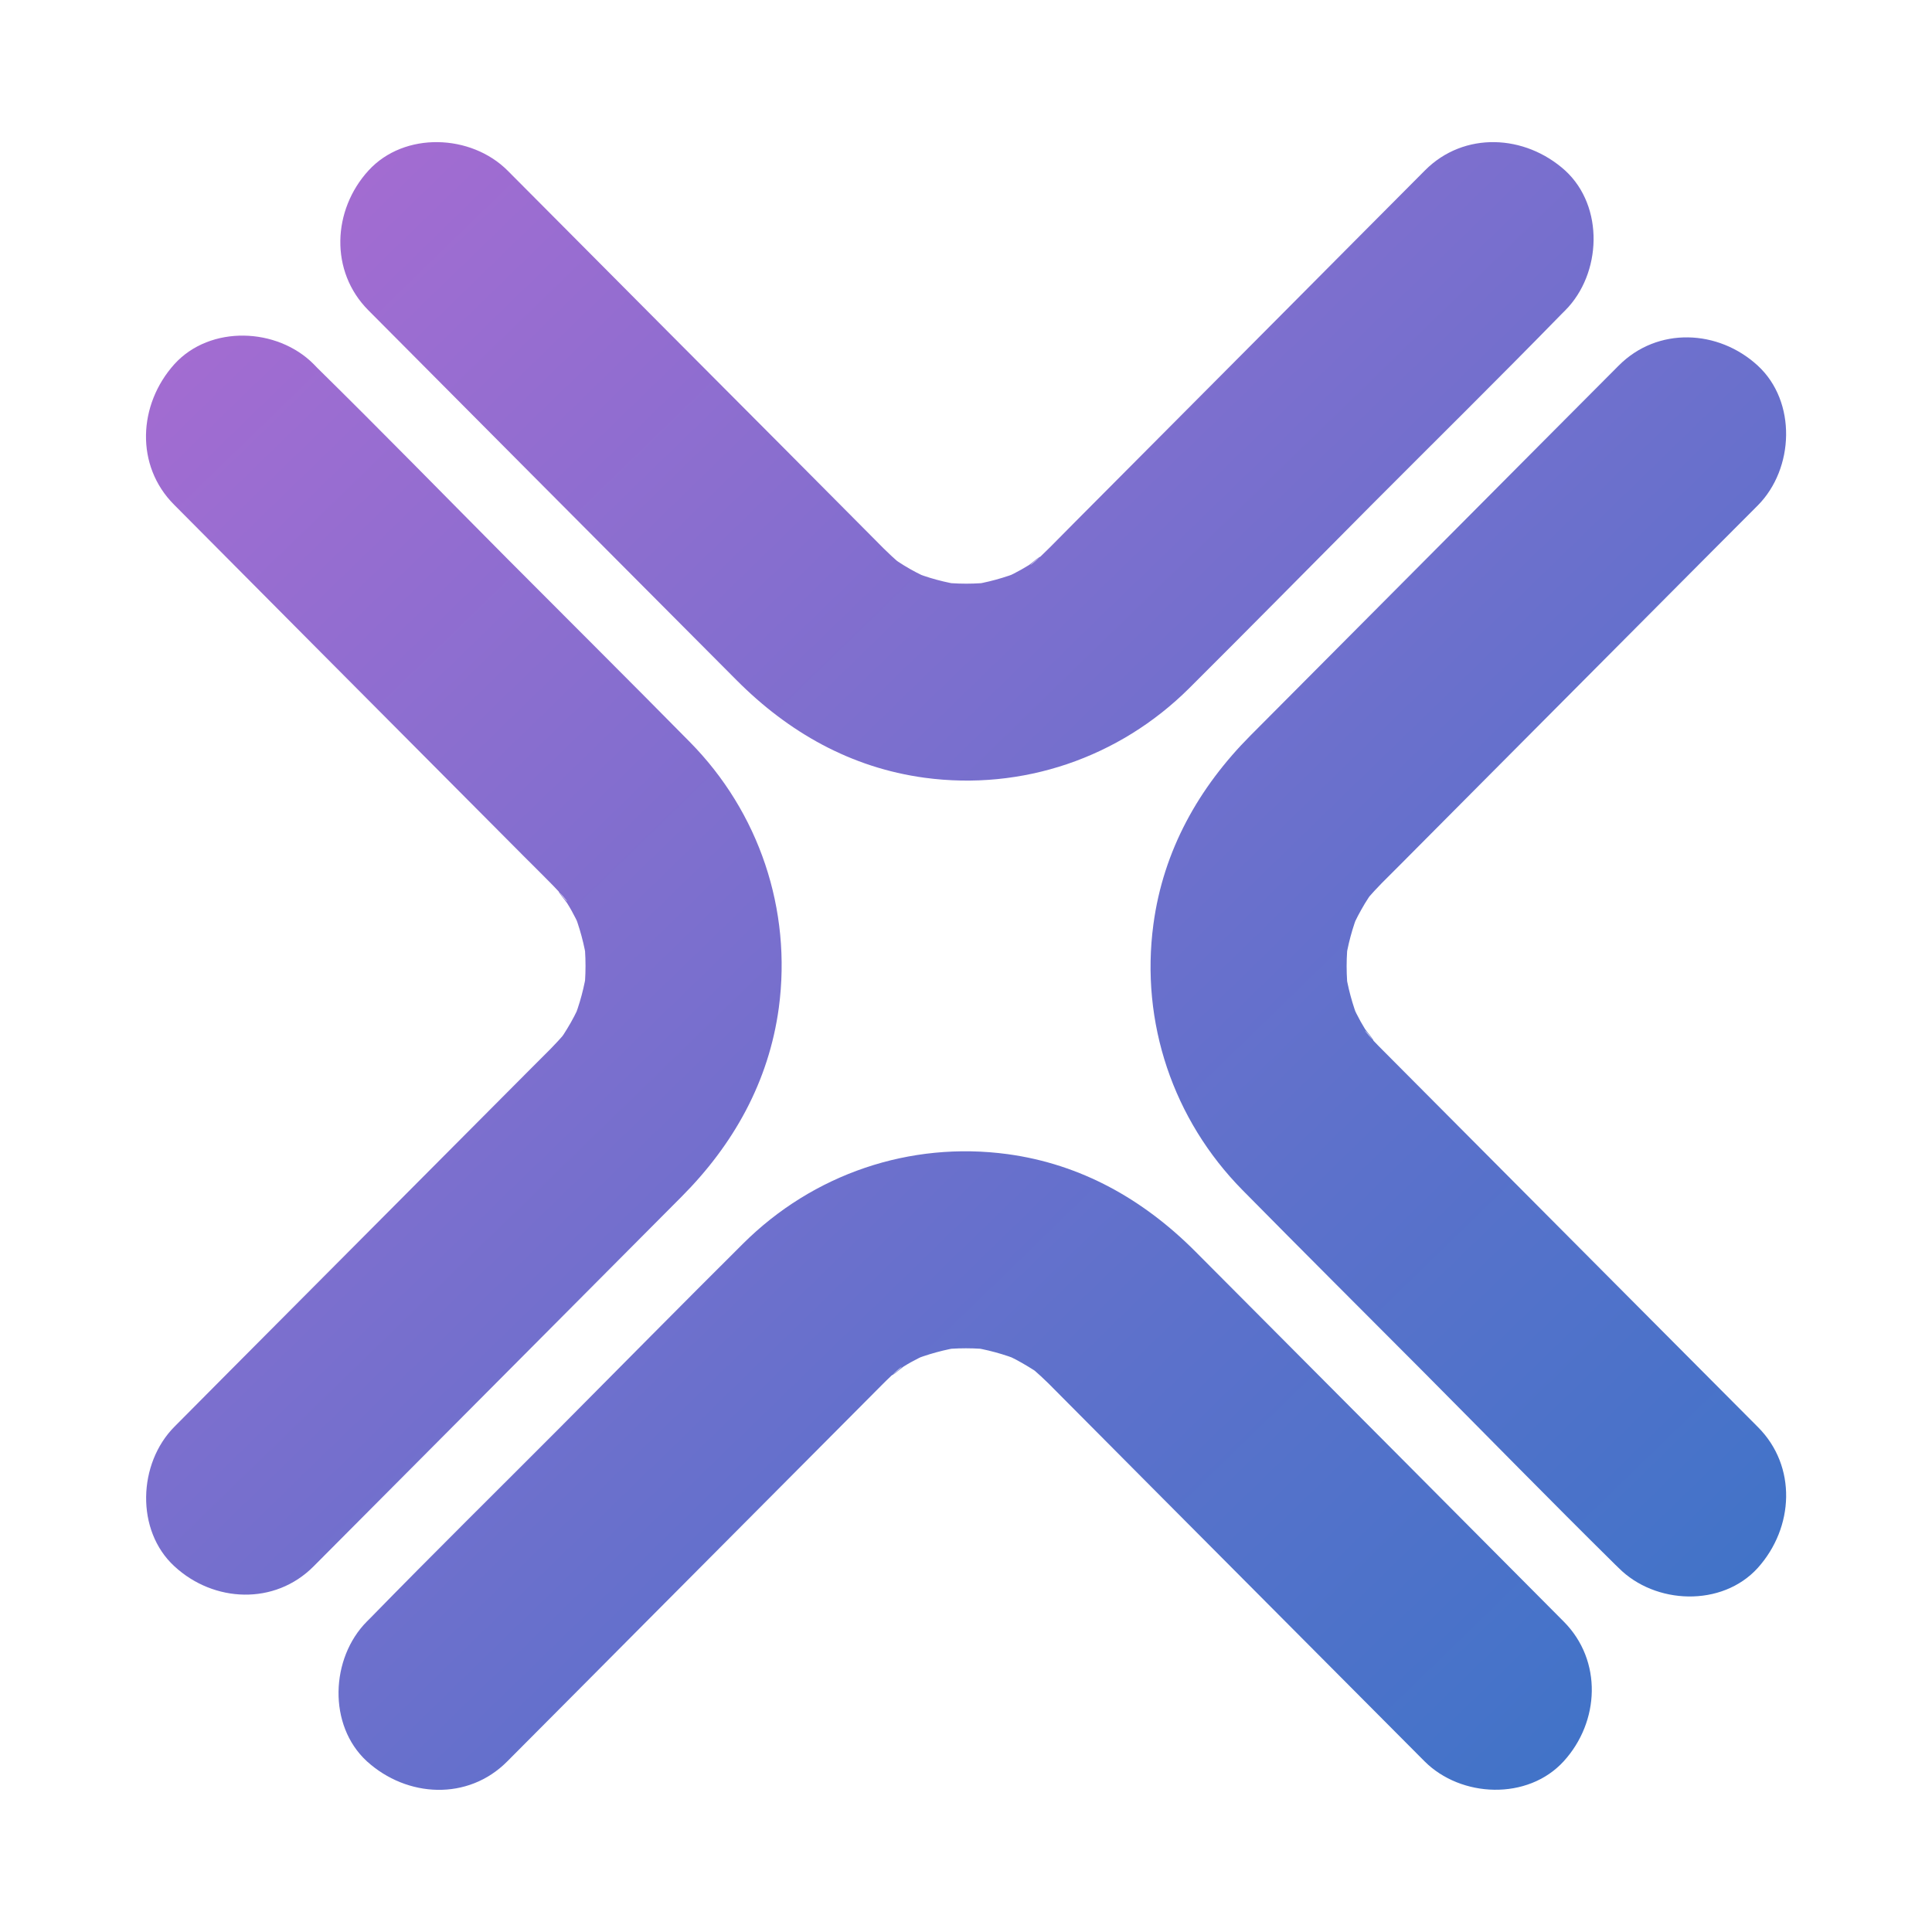 <svg width="16" height="16" viewBox="0 0 16 16" fill="none" xmlns="http://www.w3.org/2000/svg">
<path d="M14.559 11.819C14.167 11.425 13.776 11.033 13.385 10.64C12.81 10.062 12.235 9.485 11.661 8.908C11.593 8.839 11.523 8.769 11.455 8.701C11.429 8.675 11.402 8.648 11.377 8.621C11.364 8.607 11.35 8.59 11.337 8.576C11.244 8.466 11.377 8.607 11.38 8.634C11.377 8.605 11.321 8.548 11.304 8.521C11.253 8.439 11.212 8.353 11.173 8.265C11.2 8.331 11.229 8.396 11.256 8.461C11.2 8.321 11.161 8.176 11.139 8.026C11.149 8.1 11.158 8.171 11.168 8.245C11.147 8.082 11.147 7.921 11.168 7.76C11.158 7.833 11.149 7.905 11.139 7.978C11.161 7.828 11.199 7.683 11.256 7.543C11.229 7.608 11.2 7.674 11.173 7.739C11.204 7.669 11.235 7.601 11.274 7.533C11.292 7.5 11.313 7.466 11.334 7.434C11.345 7.419 11.356 7.402 11.368 7.387C11.42 7.307 11.237 7.543 11.323 7.444C11.361 7.4 11.401 7.357 11.442 7.315C11.493 7.264 11.544 7.213 11.595 7.162C11.83 6.926 12.065 6.689 12.298 6.455C12.906 5.844 13.514 5.233 14.12 4.624C14.267 4.477 14.411 4.332 14.557 4.186C14.859 3.882 14.881 3.326 14.557 3.028C14.231 2.728 13.727 2.704 13.405 3.028C12.957 3.478 12.509 3.927 12.062 4.377C11.493 4.949 10.925 5.519 10.357 6.09C9.927 6.522 9.634 7.043 9.552 7.655C9.443 8.467 9.715 9.273 10.29 9.856C10.788 10.361 11.292 10.863 11.793 11.366C12.32 11.896 12.843 12.431 13.374 12.955C13.384 12.965 13.393 12.974 13.405 12.985C13.707 13.289 14.261 13.311 14.557 12.985C14.858 12.65 14.882 12.143 14.559 11.819Z" fill="url(#paint0_linear_10225_178)"/>
<path d="M1.442 4.18C1.834 4.574 2.224 4.967 2.616 5.361C3.191 5.938 3.766 6.516 4.34 7.093C4.409 7.161 4.478 7.231 4.547 7.3C4.572 7.325 4.599 7.353 4.624 7.38C4.637 7.394 4.652 7.41 4.664 7.424C4.758 7.534 4.624 7.394 4.621 7.367C4.624 7.395 4.68 7.453 4.697 7.48C4.748 7.561 4.789 7.647 4.828 7.735C4.801 7.67 4.772 7.604 4.745 7.539C4.801 7.679 4.84 7.824 4.862 7.974C4.853 7.901 4.844 7.829 4.834 7.756C4.854 7.918 4.854 8.08 4.834 8.241C4.844 8.167 4.853 8.095 4.862 8.022C4.84 8.172 4.802 8.317 4.745 8.457C4.772 8.392 4.801 8.326 4.828 8.261C4.798 8.331 4.766 8.4 4.728 8.467C4.709 8.501 4.688 8.534 4.668 8.566C4.656 8.582 4.646 8.598 4.634 8.614C4.582 8.694 4.765 8.457 4.679 8.556C4.641 8.601 4.601 8.644 4.56 8.686C4.509 8.737 4.458 8.788 4.407 8.839C4.172 9.075 3.937 9.311 3.704 9.545C3.096 10.156 2.488 10.767 1.881 11.376C1.735 11.523 1.591 11.668 1.445 11.815C1.143 12.118 1.121 12.675 1.445 12.972C1.77 13.272 2.275 13.296 2.597 12.972C3.045 12.522 3.492 12.073 3.94 11.623C4.509 11.052 5.077 10.481 5.645 9.91C6.075 9.478 6.367 8.958 6.45 8.345C6.558 7.533 6.287 6.726 5.712 6.144C5.214 5.639 4.71 5.138 4.208 4.634C3.682 4.105 3.159 3.569 2.627 3.046C2.618 3.036 2.608 3.027 2.597 3.015C2.295 2.712 1.741 2.69 1.445 3.015C1.143 3.35 1.119 3.857 1.442 4.18Z" fill="url(#paint1_linear_10225_178)"/>
<path d="M11.802 1.41C11.41 1.804 11.019 2.196 10.628 2.59C10.053 3.168 9.478 3.745 8.904 4.322C8.836 4.391 8.766 4.461 8.698 4.53C8.672 4.555 8.645 4.582 8.618 4.608C8.604 4.62 8.588 4.635 8.574 4.647C8.465 4.741 8.604 4.608 8.631 4.605C8.602 4.608 8.546 4.664 8.519 4.681C8.437 4.732 8.352 4.774 8.264 4.812C8.329 4.785 8.395 4.756 8.46 4.729C8.32 4.785 8.176 4.825 8.026 4.847C8.099 4.837 8.171 4.828 8.244 4.818C8.082 4.839 7.921 4.839 7.761 4.818C7.834 4.828 7.906 4.837 7.979 4.847C7.829 4.825 7.685 4.787 7.545 4.729C7.61 4.756 7.676 4.785 7.741 4.812C7.671 4.782 7.603 4.75 7.536 4.712C7.502 4.693 7.469 4.672 7.437 4.651C7.422 4.639 7.405 4.628 7.39 4.617C7.31 4.564 7.545 4.748 7.447 4.662C7.403 4.624 7.36 4.583 7.318 4.542C7.267 4.491 7.217 4.44 7.166 4.389C6.931 4.153 6.696 3.917 6.463 3.682C5.854 3.071 5.246 2.461 4.64 1.851C4.494 1.705 4.35 1.56 4.204 1.413C3.902 1.11 3.348 1.087 3.051 1.413C2.753 1.74 2.729 2.247 3.051 2.57C3.499 3.02 3.947 3.47 4.394 3.92C4.963 4.491 5.531 5.062 6.1 5.633C6.53 6.065 7.047 6.358 7.657 6.441C8.465 6.55 9.268 6.277 9.848 5.7C10.351 5.199 10.85 4.693 11.351 4.189C11.878 3.66 12.411 3.135 12.932 2.601C12.942 2.591 12.951 2.582 12.963 2.57C13.264 2.267 13.287 1.711 12.963 1.413C12.629 1.111 12.124 1.087 11.802 1.41Z" fill="url(#paint2_linear_10225_178)"/>
<path d="M4.199 14.589C4.591 14.195 4.982 13.803 5.373 13.409C5.948 12.832 6.523 12.254 7.097 11.677C7.165 11.609 7.235 11.539 7.303 11.47C7.329 11.444 7.356 11.417 7.383 11.392C7.397 11.379 7.413 11.365 7.427 11.352C7.536 11.258 7.397 11.392 7.37 11.395C7.398 11.392 7.455 11.336 7.482 11.318C7.563 11.267 7.649 11.226 7.737 11.188C7.672 11.215 7.606 11.243 7.541 11.271C7.681 11.215 7.825 11.175 7.975 11.153C7.902 11.162 7.83 11.172 7.757 11.181C7.919 11.161 8.08 11.161 8.24 11.181C8.167 11.172 8.095 11.162 8.022 11.153C8.171 11.175 8.316 11.214 8.455 11.271C8.391 11.243 8.325 11.215 8.26 11.188C8.33 11.218 8.398 11.249 8.465 11.288C8.499 11.307 8.532 11.328 8.564 11.348C8.579 11.36 8.596 11.371 8.611 11.382C8.691 11.435 8.455 11.251 8.554 11.338C8.598 11.376 8.641 11.416 8.683 11.457C8.734 11.508 8.784 11.559 8.835 11.61C9.07 11.846 9.305 12.082 9.538 12.317C10.146 12.928 10.755 13.539 11.361 14.148C11.507 14.294 11.651 14.44 11.797 14.586C12.099 14.889 12.653 14.912 12.95 14.586C13.248 14.259 13.272 13.752 12.95 13.429C12.502 12.979 12.054 12.529 11.607 12.079C11.038 11.508 10.47 10.938 9.901 10.366C9.471 9.934 8.954 9.641 8.344 9.558C7.536 9.449 6.733 9.722 6.153 10.3C5.65 10.8 5.151 11.306 4.65 11.81C4.123 12.339 3.59 12.864 3.069 13.398C3.059 13.408 3.05 13.417 3.038 13.429C2.737 13.732 2.714 14.288 3.038 14.586C3.372 14.889 3.876 14.913 4.199 14.589Z" fill="url(#paint3_linear_10225_178)"/>
<defs>
<linearGradient id="paint0_linear_10225_178" x1="3.596" y1="-2.731" x2="25.698" y2="20.021" gradientUnits="userSpaceOnUse">
<stop stop-color="#B26BD3"/>
<stop offset="0.441" stop-color="#5D71CB"/>
<stop offset="0.822" stop-color="#1A76C4"/>
<stop offset="1" stop-color="#0078C2"/>
</linearGradient>
<linearGradient id="paint1_linear_10225_178" x1="-2.526" y1="3.218" x2="19.576" y2="25.969" gradientUnits="userSpaceOnUse">
<stop stop-color="#B26BD3"/>
<stop offset="0.441" stop-color="#5D71CB"/>
<stop offset="0.822" stop-color="#1A76C4"/>
<stop offset="1" stop-color="#0078C2"/>
</linearGradient>
<linearGradient id="paint2_linear_10225_178" x1="3.526" y1="-2.663" x2="25.629" y2="20.089" gradientUnits="userSpaceOnUse">
<stop stop-color="#B26BD3"/>
<stop offset="0.441" stop-color="#5D71CB"/>
<stop offset="0.822" stop-color="#1A76C4"/>
<stop offset="1" stop-color="#0078C2"/>
</linearGradient>
<linearGradient id="paint3_linear_10225_178" x1="-2.457" y1="3.15" x2="19.646" y2="25.901" gradientUnits="userSpaceOnUse">
<stop stop-color="#B26BD3"/>
<stop offset="0.441" stop-color="#5D71CB"/>
<stop offset="0.822" stop-color="#1A76C4"/>
<stop offset="1" stop-color="#0078C2"/>
</linearGradient>
</defs>
</svg>
